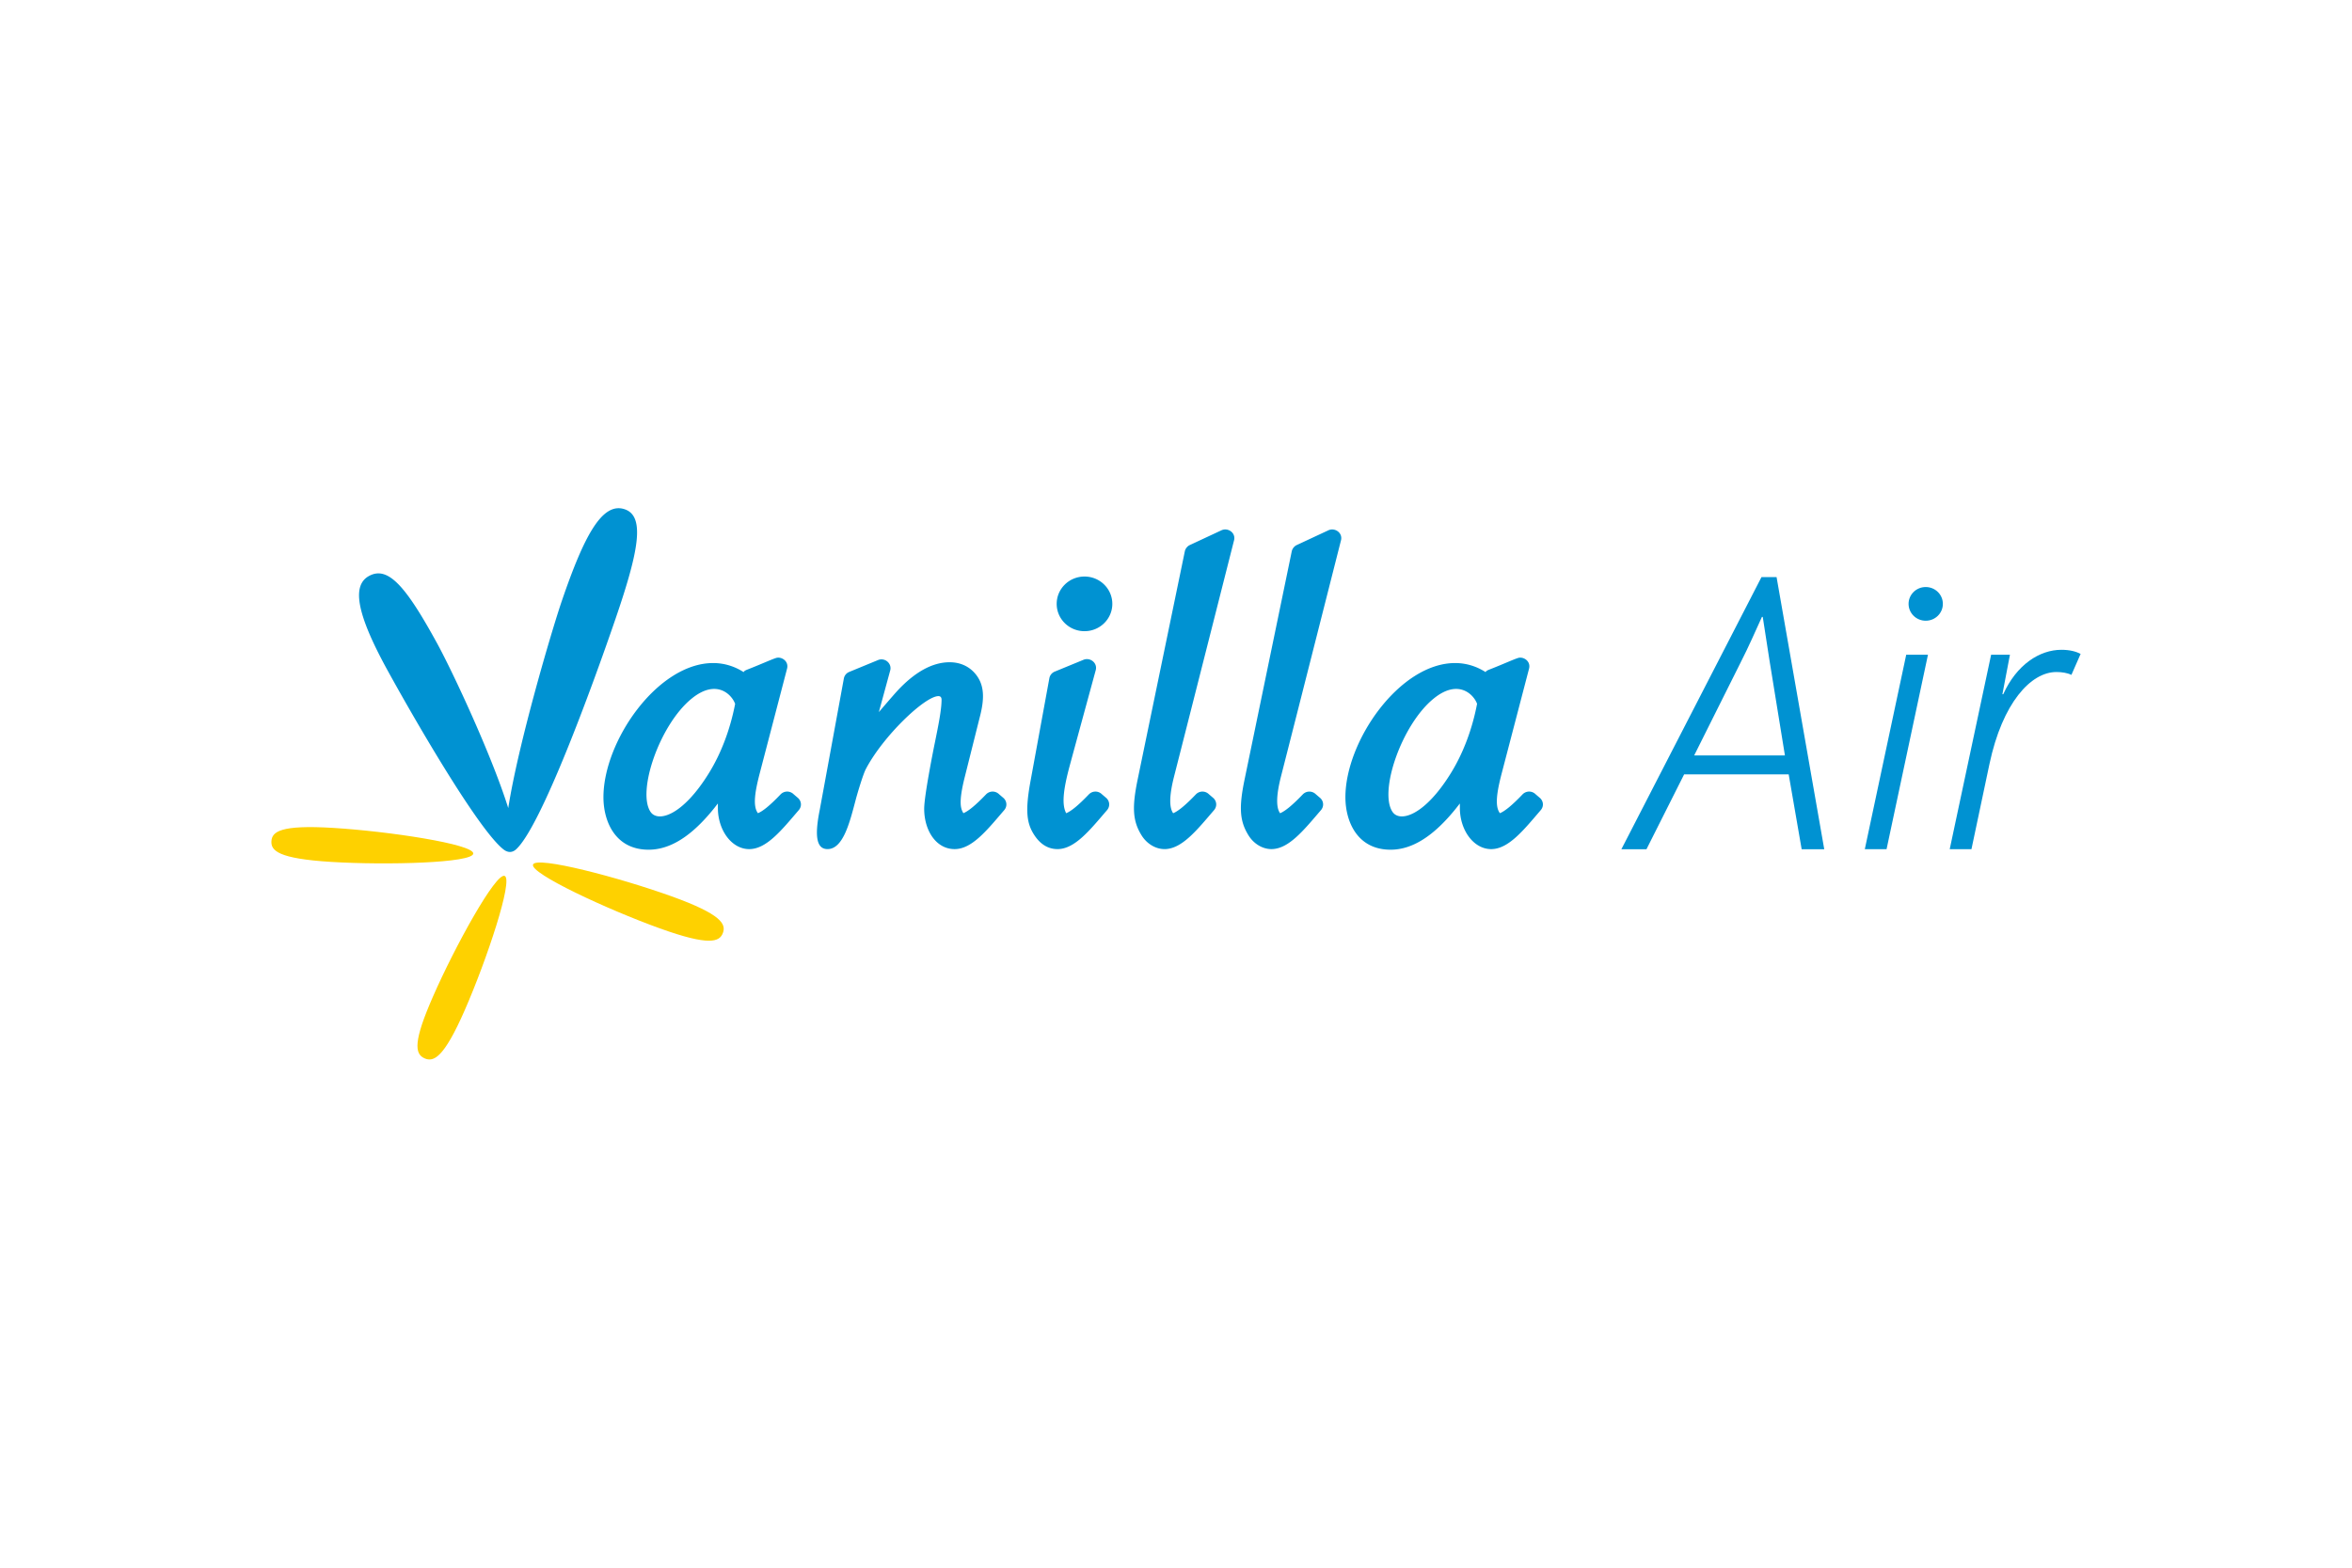 <svg xmlns="http://www.w3.org/2000/svg" height="800" width="1200" viewBox="-44.985 -22.849 389.868 137.093"><path d="M247.21 18.025h-.139c-1.249 2.722-2.079 4.703-3.604 7.699l-7.628 15.268h15.046l-2.567-15.811c-.345-2.247-.69-4.434-1.108-7.156m4.299 26.103h-17.334l-6.24 12.408h-4.159l23.225-45.122h2.497l7.904 45.122h-3.744zm12.617 12.407l6.863-32.24h3.605l-6.863 32.24h-3.604zm31.75-29.377c-4.228 0-8.942 5.109-11.091 15.266l-2.981 14.111h-3.604l6.863-32.241h3.12l-1.249 6.543h.139c2.218-4.907 6.031-7.363 9.638-7.363 1.385 0 2.424.276 3.187.683l-1.525 3.475c-.692-.337-1.593-.475-2.498-.475M274.223 13.067c-1.57 0-2.843 1.249-2.843 2.792 0 1.544 1.273 2.795 2.843 2.795 1.572 0 2.841-1.251 2.841-2.795 0-1.544-1.269-2.792-2.841-2.792" fill="#0092d2"/><path d="M10.263 53.003c-8.806-.542-10.156.643-10.258 2.197-.097 1.556 1.091 2.898 9.898 3.439 9.243.568 23.46.175 23.562-1.381.096-1.556-13.961-3.689-23.201-4.255m28.407 7.961c-1.456-.617-8.239 11.667-11.897 20.026-3.197 7.3-3.101 9.492-1.351 10.23 1.456.62 3.142-.031 6.627-7.996 3.66-8.359 8.079-21.644 6.622-22.26m27.678 3.387c-8.69-3.128-22.434-6.739-22.98-5.274-.549 1.463 12.312 7.445 21.003 10.577 8.282 2.985 9.919 2.23 10.469.767.544-1.465-.206-3.081-8.491-6.07" fill="#fed100"/><path d="M76.856 32.51c-.808 4.163-2.289 8.084-4.282 11.33-4.445 7.237-8.524 8.259-9.714 6.519-2.301-3.365 1.492-14.481 6.81-18.797 4.109-3.342 6.659-.65 7.198.873l-.011.076h-.002v0zm10.478 15.566l-.778-.665c-.613-.593-1.574-.571-2.158.041-1.716 1.792-2.914 2.772-3.744 3.111-.914-1.172-.449-3.705.241-6.407l4.583-17.555c.299-1.141-.731-1.918-1.61-1.817-.48.056-2.552 1.029-4.986 1.973-.259.105-.538.227-.598.421-1.434-.927-3.165-1.507-5.055-1.507-9.193 0-18.187 12.924-18.187 22.244 0 4.014 1.958 8.702 7.484 8.702 3.604 0 7.163-2.251 10.878-6.888l.606-.776.002.771c.014 3.671 2.287 6.795 5.19 6.795 2.886 0 5.394-3.175 8.216-6.462.52-.6.466-1.436-.084-1.979M199.84 32.51c-.802 4.163-2.285 8.084-4.277 11.33-4.447 7.237-8.524 8.259-9.714 6.519-2.305-3.365 1.494-14.481 6.811-18.797 4.109-3.342 6.655-.65 7.198.873l-.018.076h-.001v0zm10.48 15.566l-.776-.665a1.515 1.515 0 00-2.158.041c-1.714 1.792-2.915 2.772-3.744 3.111-.914-1.172-.448-3.705.243-6.407l4.585-17.555c.296-1.141-.734-1.918-1.613-1.817-.483.056-2.552 1.029-4.985 1.973-.258.105-.54.227-.598.421-1.437-.927-3.165-1.507-5.055-1.507-9.196 0-18.19 12.924-18.19 22.244 0 4.014 1.958 8.702 7.488 8.702 3.602 0 7.159-2.251 10.877-6.888l.607-.776.003.771c.011 3.671 2.284 6.795 5.187 6.795 2.887 0 5.396-3.175 8.217-6.462.518-.6.468-1.436-.088-1.979M48.153 15.34c-1.645 4.799-7.243 23.748-8.89 34.376-2.721-8.715-9.24-22.657-11.806-27.34-5.13-9.369-8.097-12.858-11.255-11.152-2.787 1.502-2.281 5.921 2.983 15.529 3.852 7.031 14.905 26.337 19.263 29.797.792.629 1.528.543 2.123-.002 4.121-3.778 12.473-26.537 16.488-38.259C60.914 7.033 61.977 1.305 58.543.167c-3.754-1.246-6.756 4.561-10.39 15.173m86.629-4.013c-2.546 0-4.611 2.029-4.611 4.533 0 2.502 2.065 4.528 4.611 4.528 2.543 0 4.611-2.025 4.611-4.528 0-2.503-2.067-4.533-4.611-4.533m-21.524 45.19c2.887 0 5.393-3.175 8.216-6.462.517-.6.463-1.435-.084-1.978l-.778-.665c-.613-.592-1.576-.571-2.158.041-1.72 1.792-2.915 2.77-3.748 3.11v.002c-.359-.645-.911-1.504.236-6.029l2.437-9.725c.837-3.148.941-5.658-.941-7.634-1.024-1.07-2.411-1.638-4.01-1.638-2.866 0-5.815 1.632-8.766 4.847-.676.741-2.968 3.418-2.968 3.418l1.882-6.901c.318-1.173-.893-2.187-2.013-1.728l-4.778 1.967c-.473.193-.803.601-.892 1.088-.13.71-3.926 21.416-4 21.793-.944 4.679-.406 6.494 1.295 6.494 2.62 0 3.702-4.524 4.698-8.288.234-.889 1.179-4.081 1.649-4.978 2.856-5.465 9.8-12.097 12.041-12.097.319 0 .512.195.512.599 0 1.669-.527 4.251-1.136 7.247-.323 1.585-1.743 8.758-1.743 10.832 0 3.552 1.937 6.686 5.051 6.686m17.043 0c2.884 0 5.392-3.175 8.216-6.462.513-.6.464-1.435-.086-1.978l-.777-.665c-.615-.592-1.574-.571-2.159.041-1.717 1.792-2.913 2.77-3.746 3.11v.014c-.747-1.393-.531-3.78.597-7.947 1.141-4.213 4.296-15.776 4.296-15.776.33-1.222-.948-2.163-2.014-1.728l-4.782 1.965c-.467.193-.798.599-.89 1.091l-3.073 16.78c-.986 5.257-.711 7.376.697 9.407 1.237 1.78 2.671 2.148 3.722 2.148m17.738.001c2.885 0 5.391-3.175 8.216-6.462.515-.6.465-1.435-.086-1.978l-.776-.665c-.614-.592-1.578-.571-2.16.041-1.718 1.792-2.916 2.77-3.745 3.11v.017c-.75-1.018-.598-3.222.147-6.131 2.521-9.871 9.94-39.145 9.94-39.145.306-1.249-1.044-2.144-2.103-1.638l-5.254 2.45c-.418.2-.729.632-.807 1.027 0 0-6.744 32.639-7.813 37.799-.947 4.583-.861 6.905.661 9.323.867 1.379 2.313 2.251 3.78 2.251m17.72.001c2.884 0 5.394-3.175 8.219-6.462.513-.6.463-1.435-.088-1.978l-.778-.665a1.515 1.515 0 00-2.158.041c-1.72 1.792-2.915 2.77-3.746 3.11v.017c-.748-1.018-.595-3.222.146-6.131 2.525-9.871 9.945-39.145 9.945-39.145.303-1.249-1.046-2.144-2.105-1.638l-5.256 2.45c-.414.2-.726.632-.805 1.027 0 0-6.743 32.639-7.814 37.799-.947 4.583-.86 6.905.662 9.323.865 1.379 2.314 2.251 3.779 2.251" fill="#0092d2"/></svg>